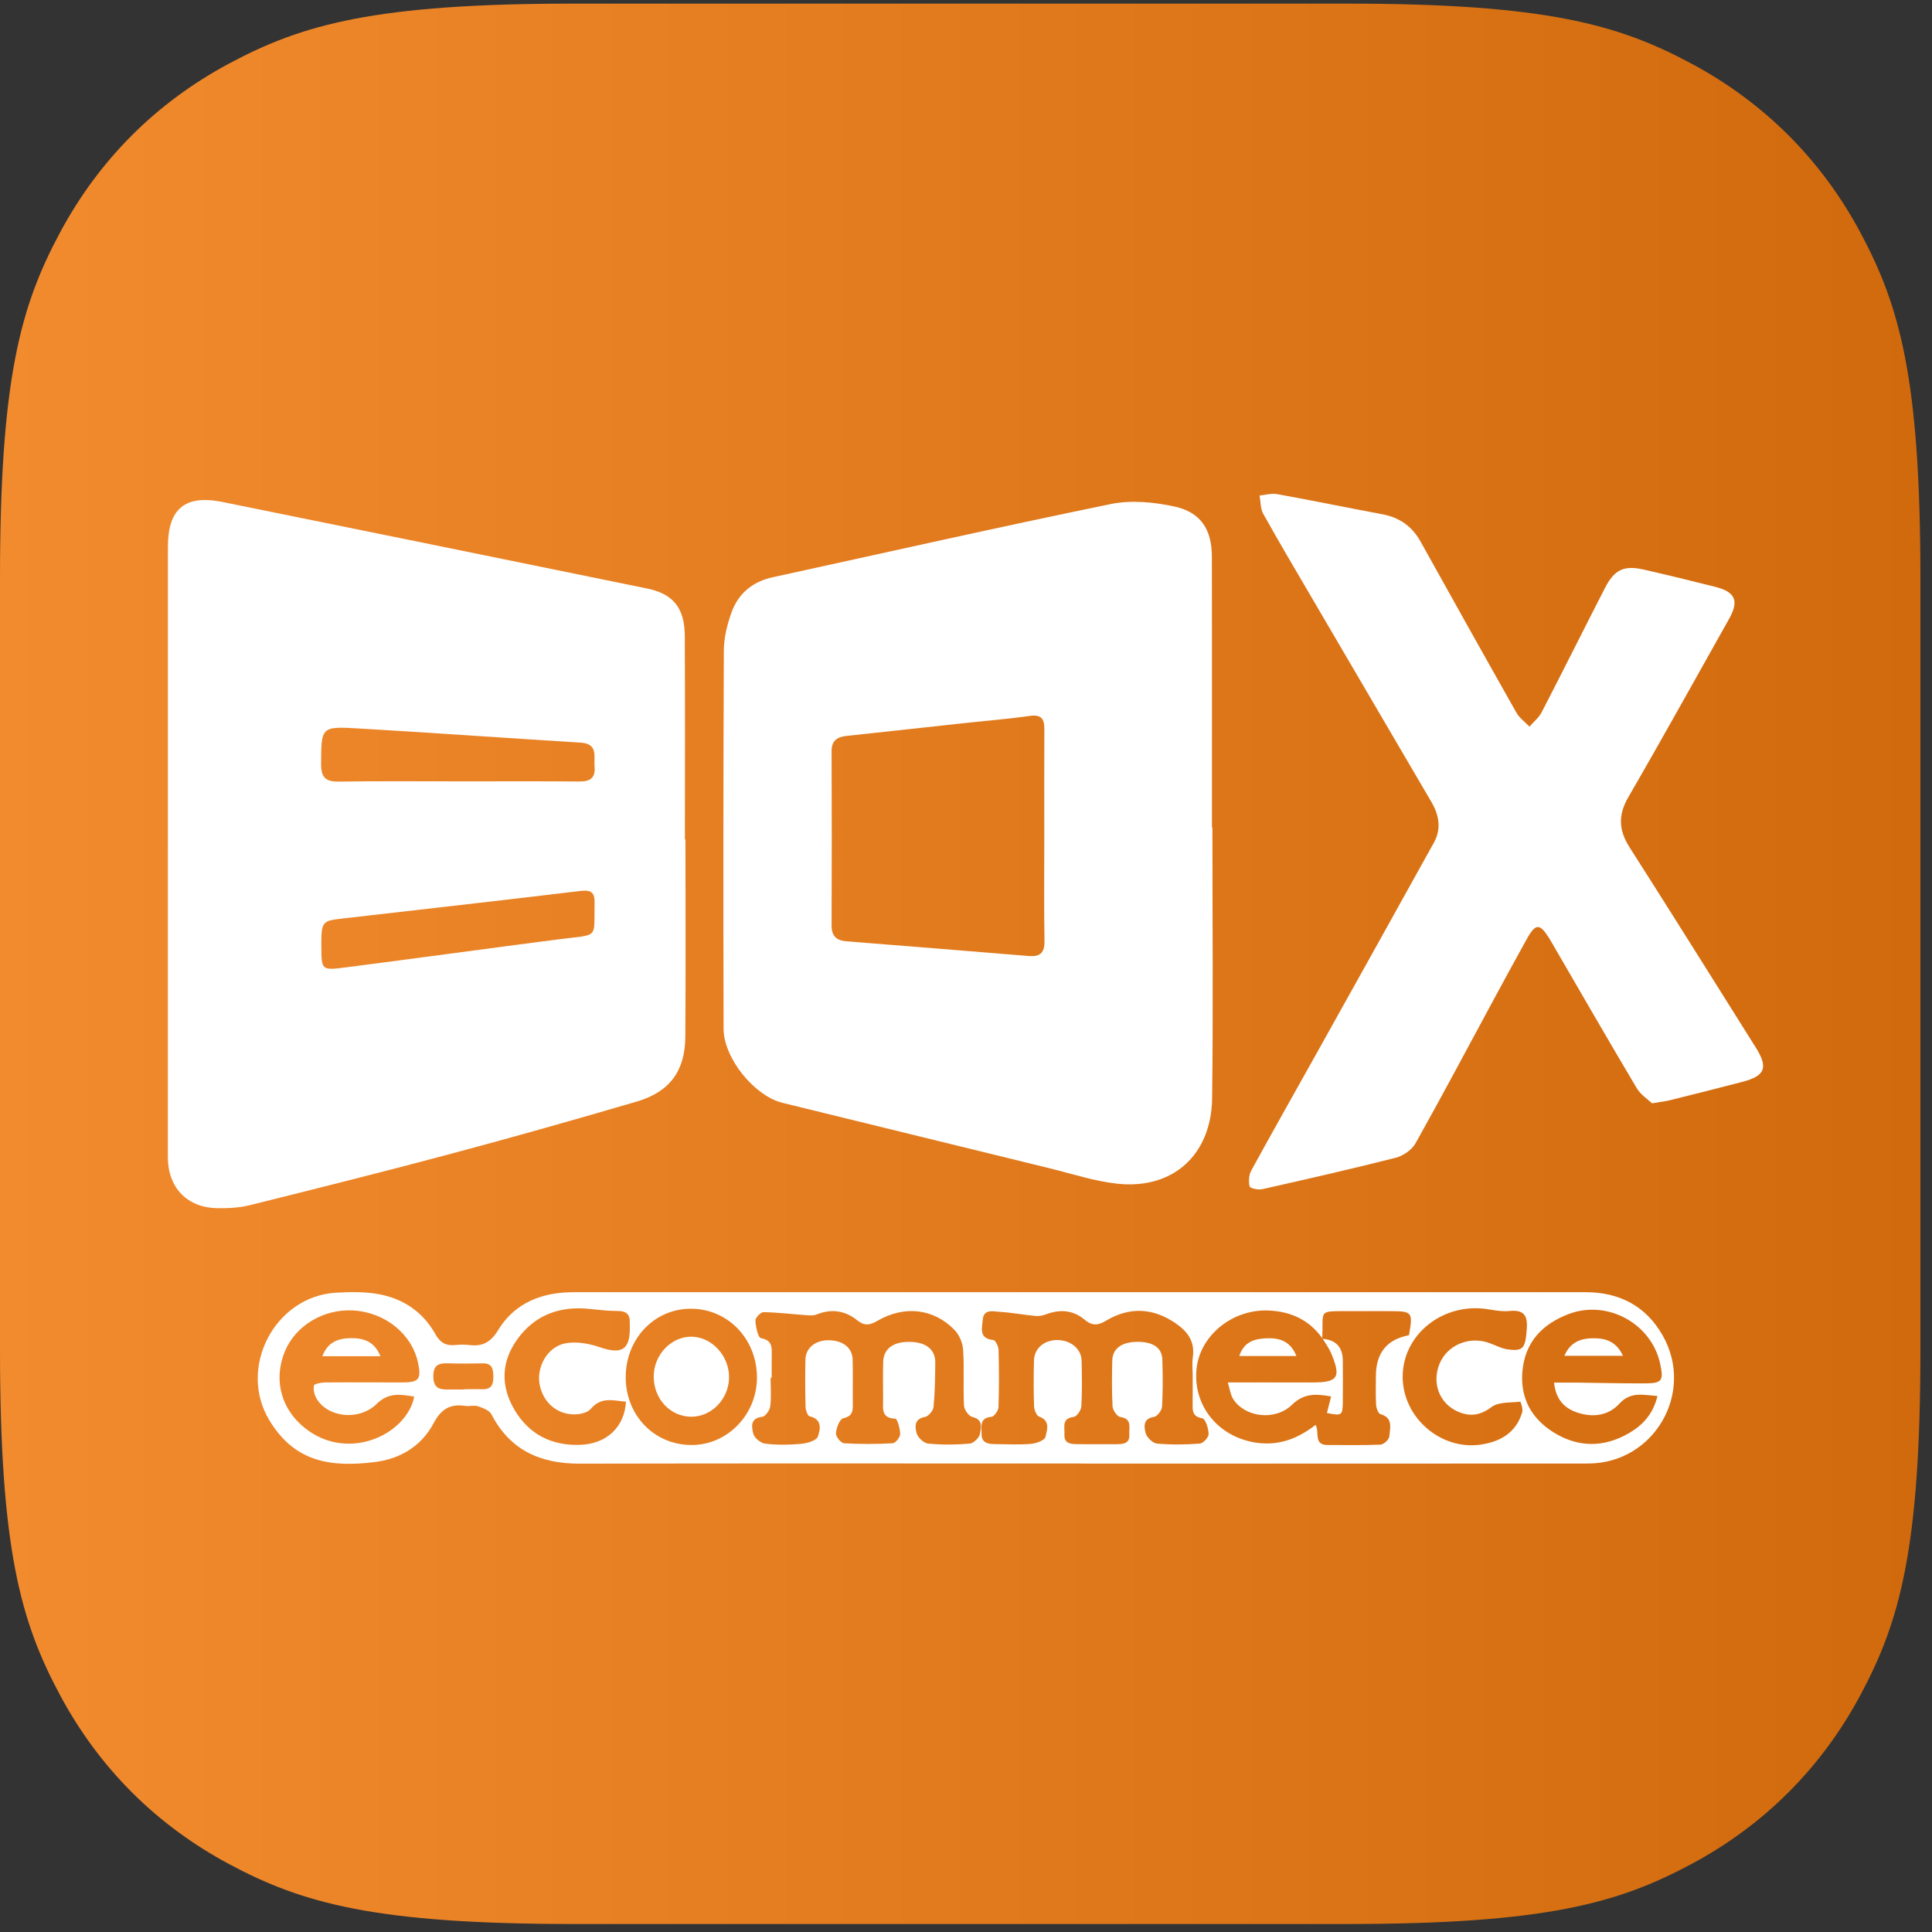 <?xml version="1.0" encoding="UTF-8"?> <svg xmlns="http://www.w3.org/2000/svg" width="150" height="150" viewBox="0 0 150 150" fill="none"><rect x="0" y="0" width="150" height="150" fill="#333333" stroke="none"/><g clip-path="url(#clip0_1353_1746)"><path fill-rule="evenodd" clip-rule="evenodd" d="M44.599 0.28H104.501C120.009 0.28 125.633 1.896 131.302 4.927C136.972 7.959 141.421 12.409 144.453 18.078C147.485 23.748 149.1 29.371 149.1 44.879V104.781C149.1 120.289 147.485 125.914 144.453 131.582C141.421 137.252 136.972 141.702 131.302 144.733C125.632 147.765 120.009 149.38 104.501 149.38H44.599C29.091 149.38 23.467 147.765 17.798 144.733C12.128 141.702 7.679 137.252 4.647 131.582C1.615 125.914 0 120.289 0 104.781V44.879C0 29.371 1.615 23.747 4.647 18.078C7.679 12.409 12.128 7.959 17.798 4.927C23.467 1.896 29.091 0.28 44.599 0.28Z" fill="url(#paint0_linear_1353_1746)"></path><g clip-path="url(#clip1_1353_1746)"><path d="M83.827 113.626C70.886 113.626 57.945 113.608 45.002 113.637C41.96 113.644 39.605 112.604 38.151 109.804C37.991 109.495 37.492 109.31 37.112 109.183C36.811 109.083 36.444 109.203 36.119 109.154C34.948 108.978 34.245 109.401 33.666 110.496C32.729 112.27 31.082 113.267 29.112 113.512C25.633 113.944 22.869 113.506 20.91 110.265C18.444 106.185 21.331 100.643 26.096 100.364C27.2 100.3 28.34 100.282 29.419 100.482C31.322 100.834 32.849 101.869 33.809 103.594C34.165 104.233 34.619 104.5 35.331 104.429C35.698 104.391 36.077 104.384 36.442 104.429C37.468 104.558 38.105 104.208 38.679 103.265C39.807 101.404 41.615 100.509 43.78 100.353C44.112 100.329 44.448 100.324 44.78 100.324C70.884 100.324 96.991 100.324 123.095 100.324C125.715 100.324 127.778 101.382 129.087 103.681C131.616 108.117 128.424 113.619 123.318 113.626C110.154 113.641 96.991 113.63 83.827 113.63V113.626ZM102.687 103.932C101.672 102.494 100.254 101.831 98.524 101.749C95.693 101.613 93.133 103.692 92.893 106.336C92.63 109.223 94.676 111.64 97.632 112.023C99.357 112.246 100.81 111.663 102.139 110.628C102.471 111.206 101.961 112.188 103.07 112.19C104.443 112.19 105.816 112.221 107.185 112.159C107.432 112.148 107.844 111.767 107.864 111.529C107.917 110.884 108.193 110.08 107.174 109.791C107.003 109.742 106.856 109.323 106.84 109.067C106.796 108.328 106.824 107.585 106.824 106.844C106.824 105.045 107.681 103.987 109.393 103.667C109.709 101.86 109.662 101.8 107.922 101.798C106.92 101.798 105.919 101.793 104.917 101.798C102.195 101.807 102.789 101.626 102.651 103.95L102.682 103.932H102.687ZM92.602 106.904C92.602 106.385 92.541 105.858 92.613 105.348C92.788 104.099 92.15 103.32 91.199 102.686C89.45 101.52 87.645 101.473 85.866 102.543C85.212 102.937 84.767 102.929 84.195 102.45C83.326 101.722 82.327 101.638 81.268 102.025C81.003 102.123 80.7 102.198 80.424 102.174C79.483 102.087 78.548 101.907 77.606 101.849C77.105 101.818 76.371 101.609 76.302 102.457C76.251 103.098 75.968 103.935 77.123 104.037C77.286 104.05 77.522 104.533 77.528 104.805C77.568 106.287 77.575 107.772 77.522 109.252C77.513 109.519 77.188 109.982 76.976 110.002C76.032 110.087 76.215 110.743 76.208 111.311C76.197 112.048 76.727 112.114 77.275 112.121C78.2 112.13 79.133 112.179 80.052 112.101C80.455 112.068 81.112 111.825 81.167 111.569C81.283 111.051 81.584 110.307 80.673 109.982C80.469 109.909 80.297 109.457 80.286 109.172C80.244 107.988 80.246 106.799 80.279 105.613C80.306 104.685 81.074 104.041 82.071 104.041C83.117 104.041 83.952 104.714 83.974 105.635C84.003 106.821 84.021 108.01 83.954 109.192C83.936 109.488 83.6 109.98 83.364 110.009C82.4 110.125 82.679 110.808 82.643 111.351C82.596 112.041 83.082 112.121 83.598 112.123C84.635 112.132 85.675 112.132 86.712 112.126C87.217 112.121 87.725 112.077 87.68 111.373C87.645 110.83 87.921 110.151 86.97 110.011C86.73 109.975 86.398 109.49 86.38 109.194C86.311 108.012 86.331 106.821 86.356 105.637C86.376 104.698 87.097 104.184 88.317 104.179C89.514 104.175 90.213 104.638 90.242 105.542C90.282 106.764 90.291 107.99 90.222 109.21C90.207 109.499 89.85 109.967 89.599 110.007C88.724 110.138 88.822 110.786 88.947 111.262C89.036 111.6 89.494 112.048 89.824 112.079C90.925 112.179 92.047 112.163 93.153 112.079C93.414 112.059 93.841 111.594 93.837 111.34C93.828 110.91 93.592 110.158 93.354 110.118C92.604 109.993 92.584 109.573 92.595 109.018C92.608 108.315 92.597 107.609 92.599 106.906L92.602 106.904ZM59.915 106.968C59.886 106.968 59.857 106.968 59.831 106.968C59.831 107.71 59.893 108.46 59.802 109.188C59.764 109.492 59.423 109.975 59.183 110C58.217 110.1 58.359 110.808 58.484 111.313C58.564 111.638 59.058 112.043 59.408 112.086C60.323 112.195 61.262 112.186 62.181 112.101C62.653 112.059 63.381 111.854 63.494 111.542C63.686 111.013 63.873 110.191 62.86 109.962C62.702 109.926 62.551 109.488 62.544 109.23C62.511 108.008 62.508 106.784 62.533 105.559C62.553 104.647 63.321 104.037 64.358 104.057C65.449 104.077 66.177 104.64 66.199 105.555C66.228 106.741 66.199 107.928 66.212 109.114C66.219 109.655 66.11 109.969 65.466 110.118C65.188 110.182 64.934 110.859 64.901 111.278C64.881 111.531 65.291 112.041 65.531 112.054C66.786 112.132 68.051 112.123 69.306 112.054C69.526 112.041 69.889 111.591 69.889 111.344C69.889 110.926 69.667 110.154 69.513 110.147C68.378 110.105 68.569 109.332 68.565 108.649C68.56 107.685 68.547 106.721 68.569 105.758C68.594 104.711 69.353 104.153 70.664 104.182C71.908 104.208 72.623 104.78 72.614 105.8C72.605 106.948 72.591 108.099 72.48 109.241C72.453 109.528 72.079 109.967 71.81 110.013C70.947 110.162 71.042 110.81 71.169 111.282C71.258 111.618 71.732 112.05 72.068 112.081C73.132 112.183 74.218 112.175 75.287 112.083C75.585 112.057 76.026 111.629 76.084 111.327C76.175 110.855 76.349 110.211 75.492 110.011C75.213 109.947 74.859 109.446 74.844 109.132C74.773 107.69 74.871 106.238 74.777 104.798C74.744 104.266 74.479 103.639 74.109 103.258C72.491 101.586 70.201 101.328 68.109 102.557C67.512 102.906 67.1 102.949 66.533 102.492C65.605 101.744 64.534 101.597 63.394 102.058C63.147 102.158 62.836 102.125 62.557 102.107C61.462 102.029 60.369 101.891 59.274 101.876C59.056 101.873 58.635 102.319 58.649 102.539C58.673 103.018 58.849 103.848 59.085 103.895C59.94 104.057 59.931 104.571 59.917 105.194C59.904 105.786 59.915 106.379 59.915 106.973V106.968ZM120.653 107.345C121.308 107.345 121.847 107.34 122.385 107.345C124.161 107.365 125.94 107.411 127.716 107.405C129.047 107.4 129.181 107.198 128.891 105.867C128.217 102.766 124.811 100.894 121.82 102.011C119.75 102.786 118.396 104.197 118.198 106.481C118.018 108.567 118.922 110.169 120.667 111.238C122.557 112.395 124.535 112.39 126.458 111.278C127.529 110.657 128.35 109.797 128.684 108.386C127.549 108.299 126.596 108.032 125.728 108.981C124.885 109.902 123.71 110.062 122.543 109.697C121.542 109.383 120.803 108.742 120.656 107.345H120.653ZM32.159 108.433C31.064 108.248 30.156 108.104 29.252 108.992C27.888 110.334 25.46 110.067 24.583 108.595C24.409 108.304 24.309 107.89 24.376 107.574C24.405 107.436 24.936 107.336 25.241 107.333C27.24 107.316 29.239 107.333 31.238 107.333C32.522 107.333 32.722 107.08 32.46 105.824C31.988 103.567 29.891 101.876 27.401 101.742C25.119 101.62 22.956 102.915 22.125 104.903C21.279 106.926 21.718 109.092 23.341 110.588C26.704 113.693 31.565 111.48 32.159 108.435V108.433ZM48.579 106.926C48.579 109.909 50.821 112.204 53.721 112.19C56.501 112.179 58.782 109.802 58.771 106.933C58.76 103.959 56.521 101.624 53.667 101.609C50.818 101.593 48.579 103.932 48.581 106.926H48.579ZM108.903 106.884C108.897 110.044 111.85 112.624 114.989 112.155C116.509 111.928 117.724 111.215 118.189 109.633C118.261 109.388 118.06 108.825 118.034 108.827C117.27 108.916 116.344 108.831 115.797 109.245C114.926 109.9 114.134 109.998 113.23 109.615C111.764 108.994 111.156 107.409 111.755 105.909C112.344 104.435 114.067 103.705 115.628 104.271C116.111 104.444 116.582 104.705 117.081 104.769C118.285 104.925 118.439 104.667 118.543 103.102C118.61 102.08 118.25 101.684 117.217 101.784C116.676 101.838 116.113 101.747 115.57 101.655C112.093 101.074 108.91 103.565 108.903 106.884ZM48.599 108.825C47.638 108.749 46.692 108.415 45.879 109.374C45.657 109.639 45.174 109.777 44.8 109.804C43.342 109.915 42.16 108.938 41.893 107.469C41.648 106.127 42.505 104.564 43.887 104.297C44.726 104.135 45.71 104.304 46.54 104.589C48.27 105.183 48.924 104.814 48.9 103.031C48.9 102.92 48.893 102.808 48.898 102.697C48.922 102.045 48.624 101.782 47.958 101.784C47.226 101.787 46.489 101.698 45.759 101.622C43.435 101.382 41.492 102.107 40.134 104.024C38.908 105.751 38.864 107.627 39.945 109.457C41.085 111.384 42.85 112.257 45.06 112.177C47.099 112.101 48.486 110.801 48.601 108.825H48.599ZM36.035 107.877V107.859C36.513 107.859 36.994 107.852 37.472 107.859C38.176 107.872 38.314 107.463 38.303 106.857C38.291 106.267 38.2 105.835 37.472 105.851C36.587 105.869 35.701 105.875 34.817 105.849C34.096 105.827 33.642 105.942 33.642 106.855C33.642 107.763 34.107 107.899 34.817 107.881C35.222 107.87 35.629 107.881 36.035 107.881V107.877Z" fill="white"></path><path d="M53.218 65.17C53.218 70.287 53.247 75.404 53.207 80.521C53.187 83.152 51.989 84.775 49.45 85.521C44.689 86.918 39.912 88.269 35.117 89.552C29.896 90.947 24.654 92.26 19.41 93.567C18.593 93.769 17.718 93.816 16.872 93.803C14.524 93.765 13.035 92.205 13.033 89.843C13.033 74.042 13.033 58.241 13.037 42.44C13.037 39.495 14.377 38.387 17.275 38.974C28.267 41.202 39.255 43.444 50.242 45.692C52.263 46.106 53.158 47.203 53.167 49.373C53.193 54.64 53.176 59.906 53.176 65.172H53.216L53.218 65.17ZM24.95 73.461C24.954 75.297 24.959 75.349 26.773 75.117C32.273 74.414 37.766 73.65 43.266 72.942C46.592 72.513 46.095 72.958 46.164 70.129C46.187 69.272 45.899 69.074 45.047 69.176C38.879 69.92 32.707 70.608 26.535 71.32C24.992 71.498 24.946 71.574 24.948 73.461H24.95ZM35.516 60.665C38.668 60.665 41.817 60.649 44.969 60.676C45.804 60.683 46.242 60.418 46.162 59.528C46.091 58.735 46.467 57.742 45.08 57.658C39.313 57.304 33.551 56.888 27.784 56.554C24.914 56.387 24.943 56.447 24.93 59.321C24.925 60.329 25.259 60.698 26.283 60.683C29.359 60.636 32.438 60.665 35.514 60.663L35.516 60.665Z" fill="white"></path><path d="M94.131 64.238C94.131 71.245 94.195 78.251 94.109 85.258C94.053 89.677 91.057 92.363 86.752 91.903C84.965 91.711 83.218 91.126 81.457 90.696C74.555 89.011 67.653 87.313 60.75 85.623C58.58 85.091 56.185 82.165 56.178 79.874C56.156 70.085 56.156 60.296 56.198 50.507C56.203 49.529 56.452 48.517 56.779 47.589C57.307 46.097 58.406 45.163 59.991 44.818C68.741 42.91 77.475 40.933 86.247 39.133C87.816 38.81 89.579 38.981 91.168 39.322C93.232 39.765 94.088 41.12 94.091 43.219C94.102 50.226 94.095 57.233 94.095 64.24C94.106 64.24 94.12 64.24 94.131 64.24V64.238ZM81.079 64.932C81.079 62.154 81.07 59.377 81.083 56.599C81.088 55.8 80.829 55.457 79.952 55.584C78.379 55.811 76.79 55.935 75.207 56.107C72.044 56.45 68.883 56.797 65.72 57.137C65.008 57.215 64.561 57.491 64.565 58.317C64.583 62.836 64.581 67.354 64.565 71.872C64.563 72.674 64.953 73.021 65.692 73.081C70.412 73.459 75.136 73.829 79.854 74.223C80.765 74.298 81.11 73.98 81.094 73.043C81.05 70.341 81.079 67.637 81.079 64.932Z" fill="white"></path><path d="M128.264 85.661C127.943 85.352 127.38 84.998 127.077 84.486C124.86 80.758 122.697 77.001 120.518 73.25C120.444 73.121 120.369 72.994 120.291 72.867C119.563 71.685 119.229 71.674 118.568 72.856C117.7 74.41 116.854 75.974 116.006 77.539C113.978 81.285 111.984 85.051 109.901 88.766C109.616 89.276 108.944 89.739 108.365 89.886C104.922 90.763 101.456 91.549 97.988 92.33C97.679 92.399 97.053 92.258 97.018 92.112C96.926 91.727 96.964 91.217 97.153 90.87C98.898 87.684 100.69 84.524 102.46 81.352C105.42 76.046 108.383 70.739 111.327 65.424C111.922 64.351 111.735 63.289 111.132 62.261C108.038 56.988 104.948 51.711 101.861 46.433C100.588 44.259 99.304 42.091 98.077 39.892C97.852 39.491 97.881 38.95 97.792 38.472C98.246 38.429 98.718 38.285 99.152 38.362C101.883 38.859 104.603 39.417 107.332 39.929C108.659 40.179 109.634 40.864 110.292 42.048C112.761 46.484 115.236 50.918 117.738 55.337C117.974 55.753 118.408 56.06 118.748 56.416C119.069 56.044 119.478 55.719 119.697 55.294C121.348 52.1 122.951 48.884 124.591 45.683C125.343 44.212 126.076 43.867 127.658 44.23C129.499 44.65 131.333 45.102 133.165 45.561C134.741 45.957 135.032 46.654 134.245 48.051C131.645 52.668 129.083 57.304 126.425 61.887C125.611 63.292 125.675 64.465 126.53 65.805C129.824 70.957 133.058 76.148 136.315 81.323C137.301 82.89 137.056 83.531 135.273 83.996C133.41 84.481 131.542 84.951 129.675 85.416C129.317 85.505 128.947 85.545 128.262 85.661H128.264Z" fill="white"></path><path d="M102.653 103.948C103.722 104.014 104.256 104.59 104.256 105.676C104.256 106.749 104.271 107.824 104.256 108.896C104.24 109.896 104.167 109.936 103.021 109.704C103.125 109.295 103.228 108.885 103.348 108.42C102.164 108.206 101.233 108.162 100.31 109.066C98.992 110.354 96.612 110.036 95.729 108.596C95.533 108.275 95.488 107.861 95.326 107.334C97.627 107.334 99.762 107.336 101.897 107.334C103.884 107.332 104.14 106.944 103.352 105.066C103.183 104.665 102.916 104.307 102.689 103.931C102.687 103.933 102.653 103.951 102.653 103.951V103.948Z" fill="white"></path><path d="M100.652 105.282H96.219C96.568 104.186 97.378 103.95 98.288 103.906C99.299 103.859 100.178 104.088 100.652 105.282Z" fill="white"></path><path d="M121.459 105.264C121.922 104.186 122.728 103.91 123.705 103.901C124.685 103.895 125.499 104.164 126.005 105.264H121.459Z" fill="white"></path><path d="M29.535 105.295H25.026C25.444 104.199 26.248 103.912 27.211 103.895C28.224 103.875 29.072 104.151 29.537 105.295H29.535Z" fill="white"></path><path d="M50.754 106.867C50.758 105.173 52.134 103.744 53.723 103.782C55.303 103.82 56.637 105.302 56.603 106.983C56.572 108.634 55.234 110.003 53.661 109.994C52.032 109.985 50.749 108.605 50.754 106.865V106.867Z" fill="white"></path></g></g><defs><linearGradient id="paint0_linear_1353_1746" x1="0" y1="74.83" x2="149.1" y2="74.83" gradientUnits="userSpaceOnUse"><stop stop-color="#F28B2E"></stop><stop offset="1" stop-color="#D16A0C"></stop></linearGradient><clipPath id="clip0_1353_1746"><rect width="149.1" height="149.1" fill="white" transform="translate(0 0.28)"></rect></clipPath><clipPath id="clip1_1353_1746"><rect width="126.801" height="77.641" fill="white" transform="translate(11.15 36.01)"></rect></clipPath></defs></svg> 